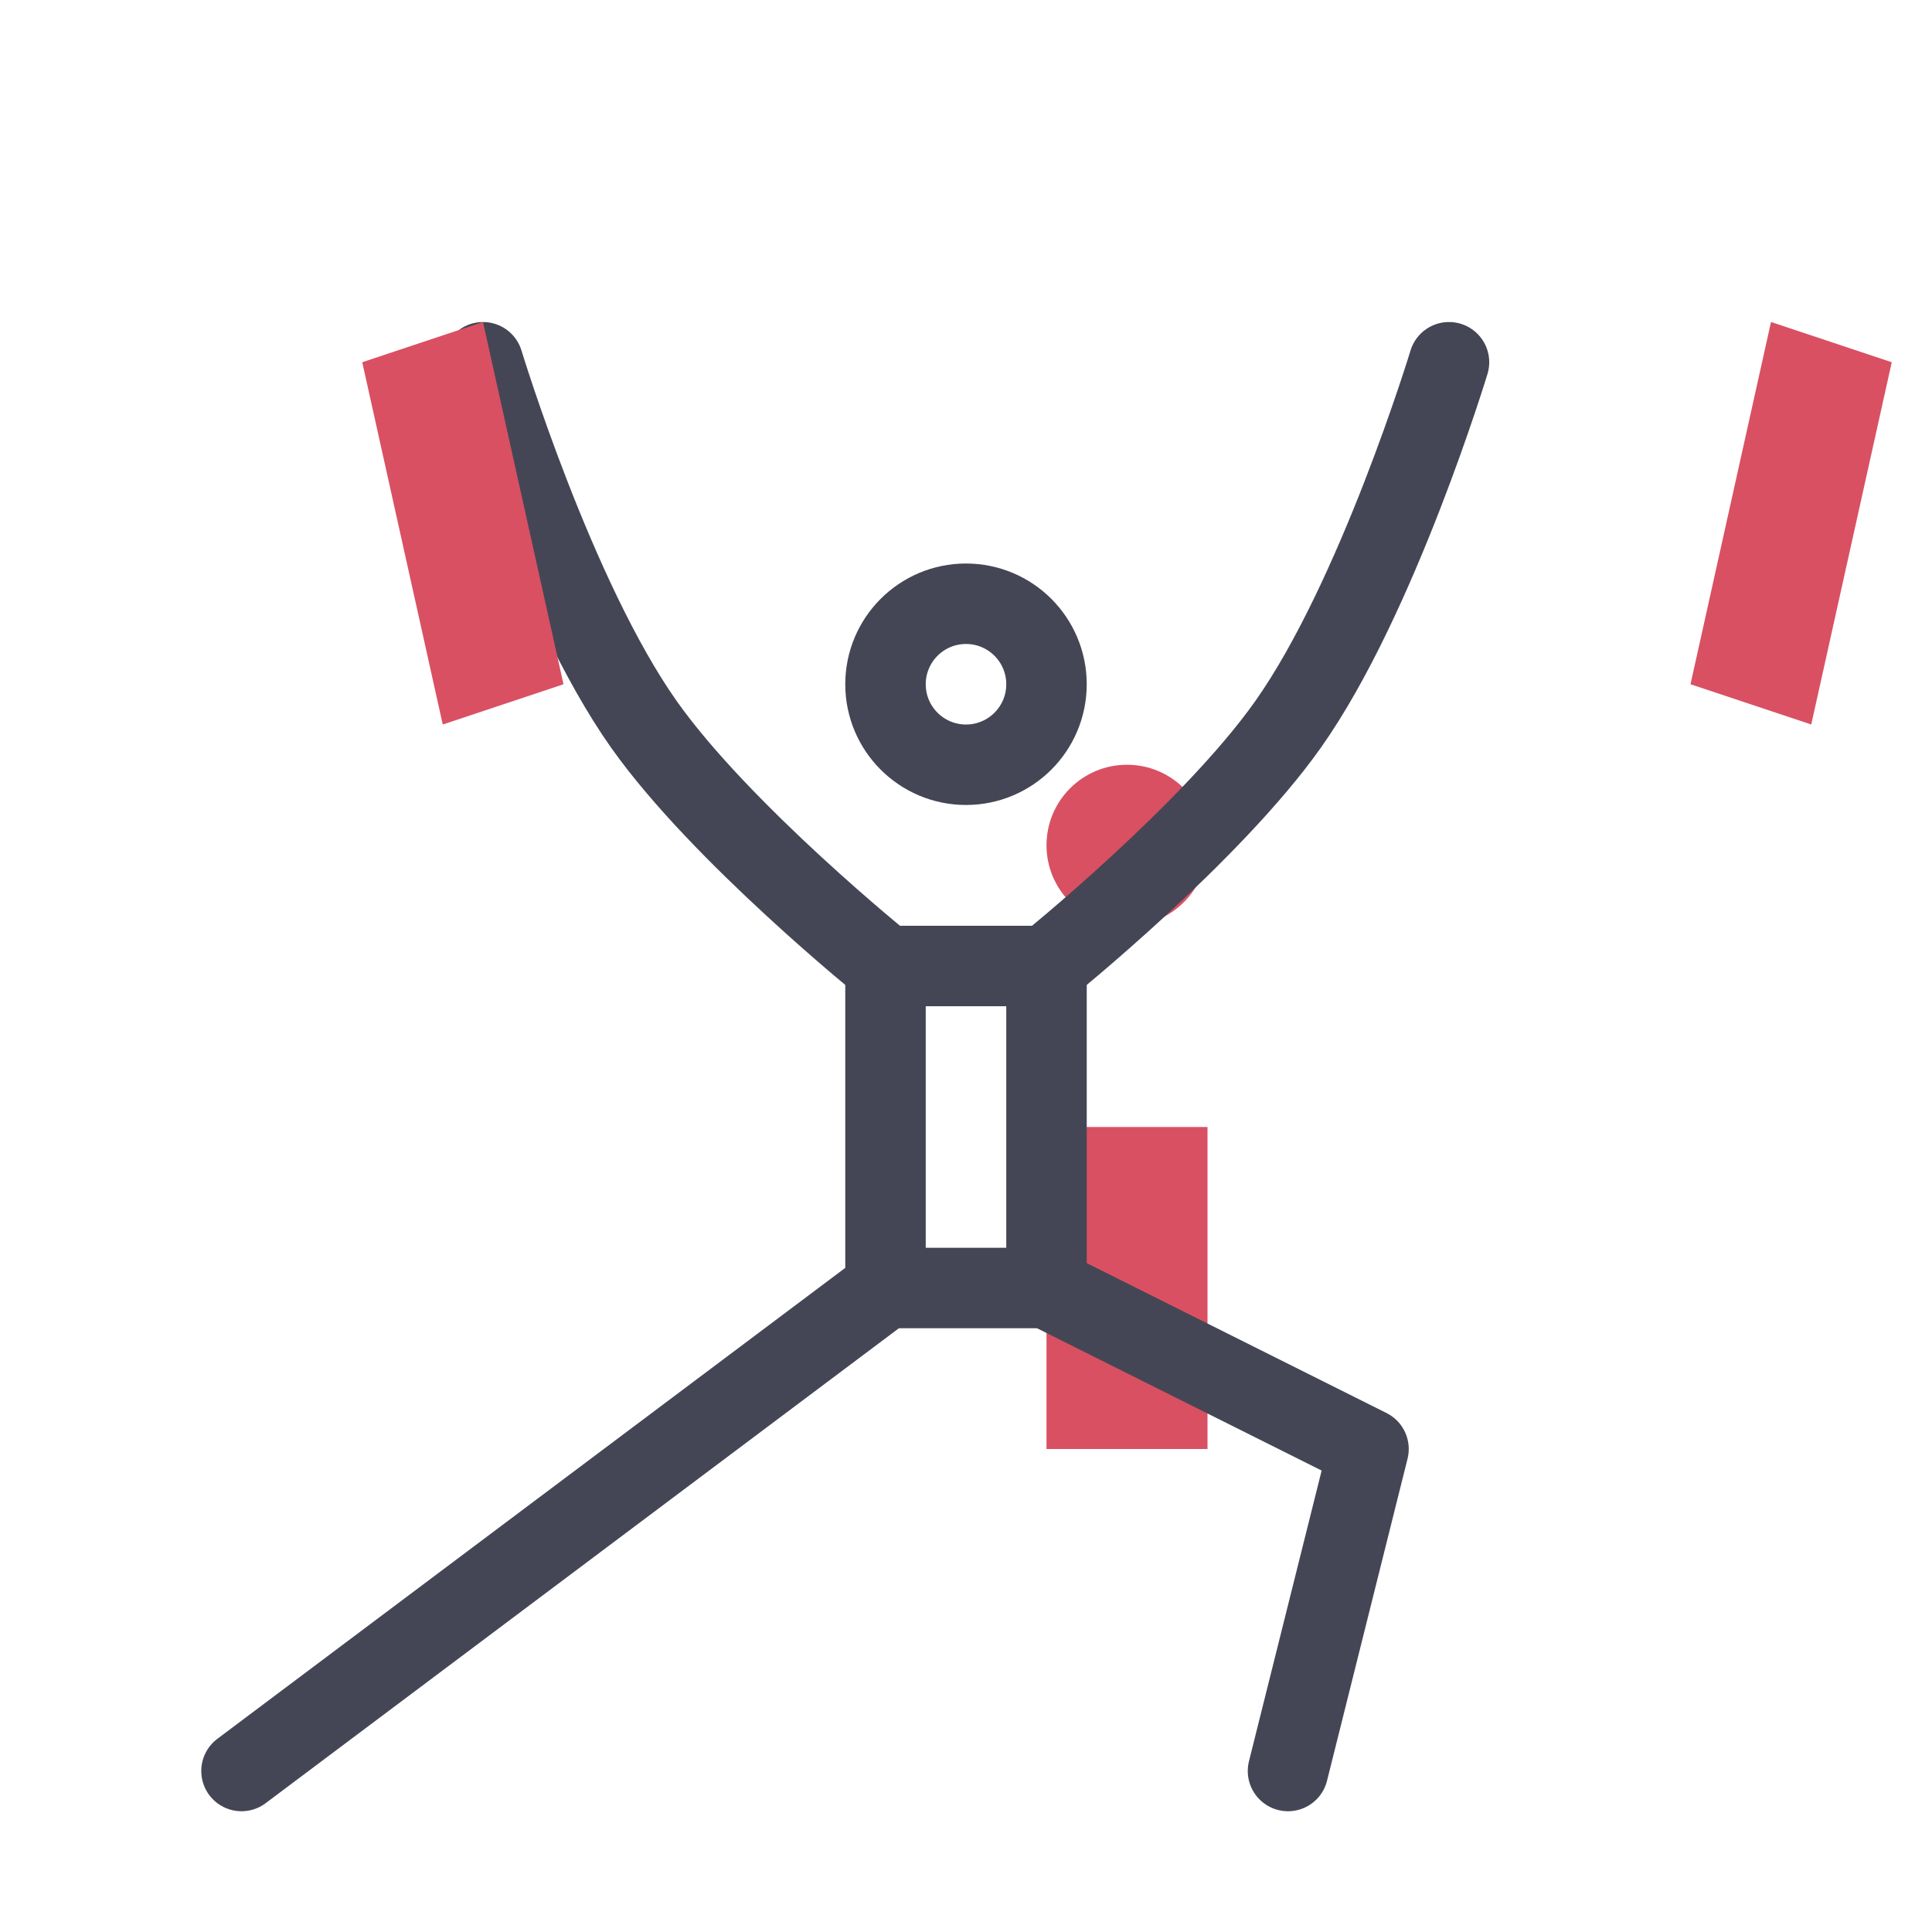 <?xml version="1.0" encoding="UTF-8" standalone="no"?>
<svg xmlns="http://www.w3.org/2000/svg" xmlns:xlink="http://www.w3.org/1999/xlink" xmlns:serif="http://www.serif.com/" width="100%" height="100%" viewBox="0 0 200 200" version="1.1" xml:space="preserve" style="fill-rule:evenodd;clip-rule:evenodd;stroke-linecap:round;stroke-linejoin:round;">
  <circle cx="116.667" cy="87.5" r="8.333" style="fill:#d95062;"></circle>
  <circle cx="100" cy="70.833" r="8.333" style="fill:none;stroke:#444655;stroke-width:8.33px;"></circle>
  <rect x="108.333" y="116.667" width="16.667" height="33.333" style="fill:#d95062;fill-rule:nonzero;"></rect>
  <rect x="91.667" y="100" width="16.667" height="33.333" style="fill:none;fill-rule:nonzero;stroke:#444655;stroke-width:8.33px;"></rect>
  <path d="M108.333,133.333l33.334,16.667l-8.334,33.333" style="fill:none;fill-rule:nonzero;stroke:#444655;stroke-width:8.33px;"></path>
  <path d="M91.667,133.333l-66.667,50" style="fill:none;fill-rule:nonzero;stroke:#444655;stroke-width:8.33px;"></path>
  <path d="M108.333,100c0,0 17.027,-13.727 25,-25c9.255,-13.084 16.667,-37.5 16.667,-37.5" style="fill:none;fill-rule:nonzero;stroke:#444655;stroke-width:8.33px;"></path>
  <path d="M91.667,100c-0,0 -17.027,-13.727 -25,-25c-9.255,-13.084 -16.667,-37.5 -16.667,-37.5" style="fill:none;fill-rule:nonzero;stroke:#444655;stroke-width:8.33px;"></path>
  <path d="M37.5,37.5l12.5,-4.167l8.333,37.5l-12.5,4.167l-8.333,-37.5Z" style="fill:#d95062;fill-rule:nonzero;"></path>
  <path d="M195.833,37.5l-12.5,-4.167l-8.333,37.5l12.5,4.167l8.333,-37.5Z" style="fill:#d95062;fill-rule:nonzero;"></path>
</svg>
